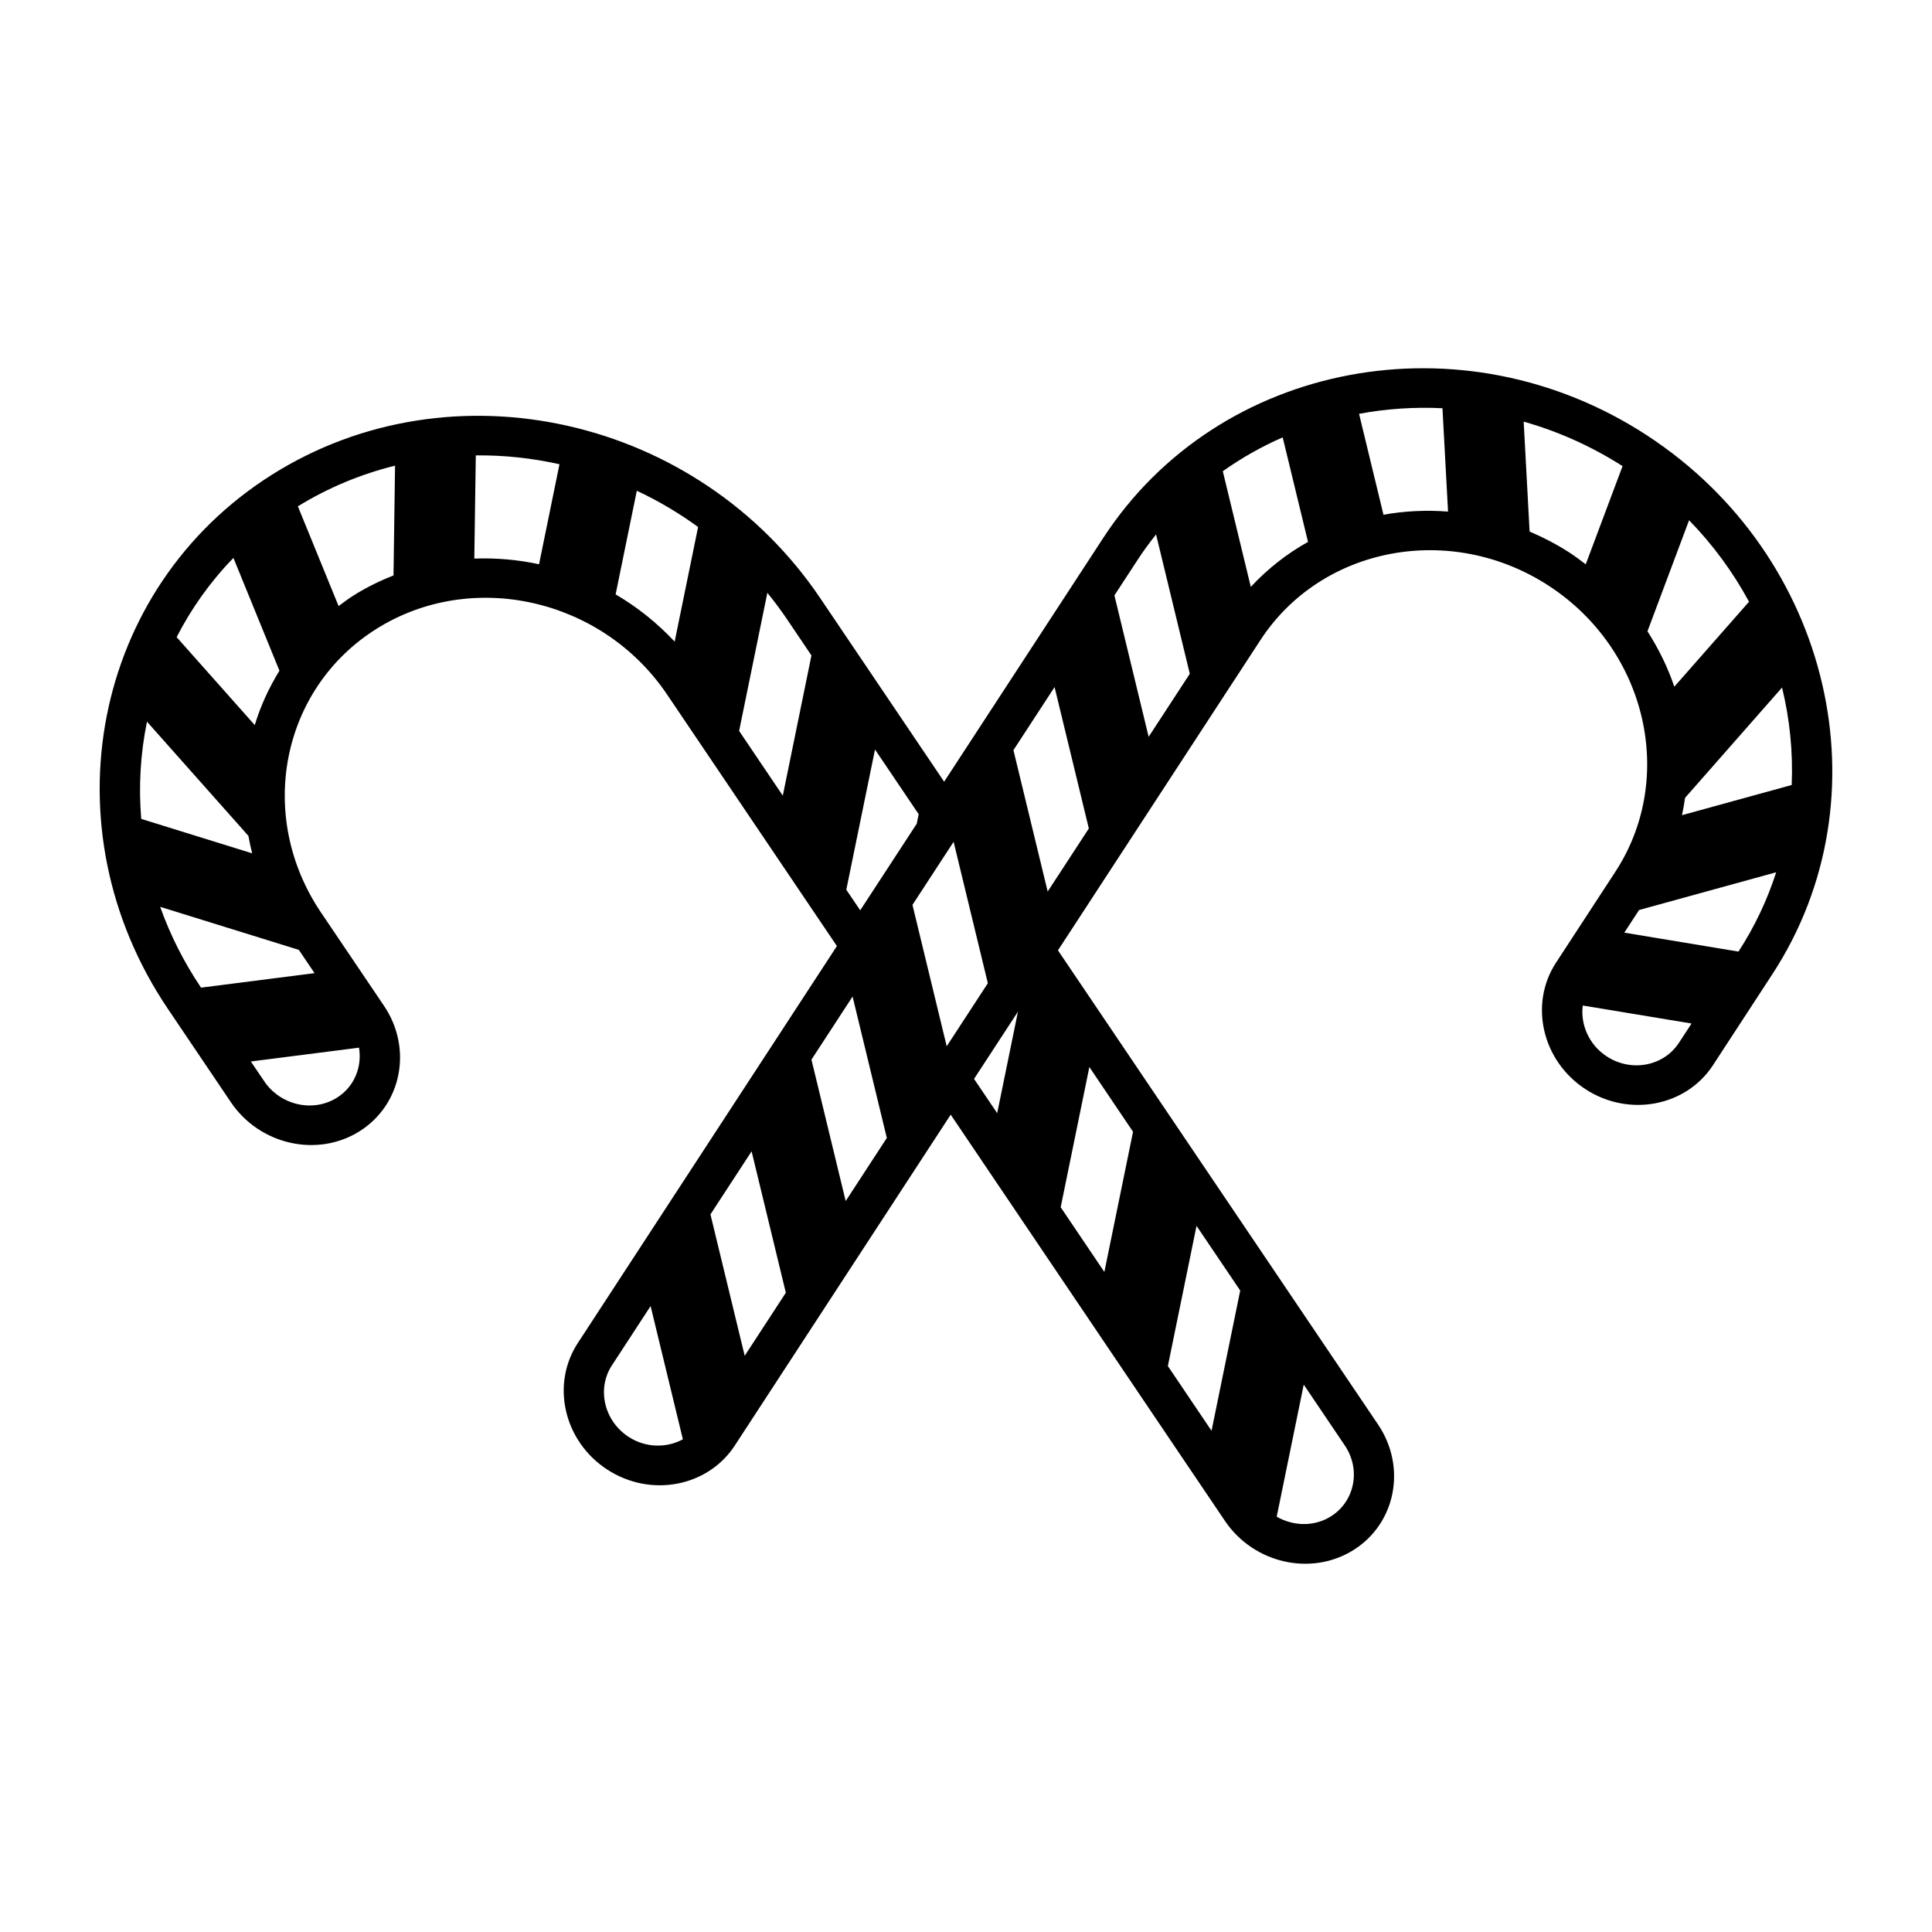 <?xml version="1.0" encoding="UTF-8"?>
<!-- The Best Svg Icon site in the world: iconSvg.co, Visit us! https://iconsvg.co -->
<svg fill="#000000" width="800px" height="800px" version="1.1" viewBox="144 144 512 512" xmlns="http://www.w3.org/2000/svg">
 <path d="m580.49 259.39c-48.875-31.902-113.49-19.754-144.06 27.078l-42.223 64.688-32.863-48.68c-32.434-48.059-97.59-62.723-145.24-32.695-47.656 30.023-60.035 93.539-27.602 141.59l16.703 24.754c7.613 11.27 22.902 14.715 34.086 7.668 11.191-7.043 14.09-21.957 6.481-33.23l-16.707-24.746c-17.211-25.496-10.641-59.203 14.645-75.129 25.281-15.93 59.852-8.156 77.066 17.348l45.012 66.676-68.672 105.22c-7.168 10.992-3.68 26.027 7.793 33.504 11.473 7.488 26.637 4.637 33.816-6.352l57.223-87.688 72.691 107.68c7.613 11.273 22.902 14.723 34.086 7.672 11.191-7.043 14.086-21.949 6.481-33.23l-84.836-125.67 53.66-82.227c16.219-24.852 50.508-31.293 76.438-14.367 25.938 16.918 33.84 50.906 17.629 75.758l-15.742 24.113c-7.168 10.984-3.672 26.023 7.801 33.508 11.465 7.488 26.637 4.637 33.812-6.359l15.738-24.121c30.559-46.82 15.656-110.86-33.219-142.76zm-374.63 32.465 12.195 29.883c-2.785 4.539-5.019 9.359-6.539 14.418l-20.703-23.305c3.898-7.613 8.922-14.699 15.047-20.996zm-22.906 43.398 26.879 30.266c0.266 1.547 0.613 3.082 0.996 4.625l-29.402-9.129c-0.723-8.691-0.203-17.363 1.527-25.762zm56.188 86.387c0.848 5.106-1.238 10.363-5.84 13.254-6.324 3.984-14.969 2.035-19.266-4.336l-3.559-5.254zm-15.949-25.914 4.168 6.168-30.086 3.84c-4.613-6.848-8.207-14.055-10.828-21.418zm25.09-99.227c-3.629 1.426-7.18 3.16-10.57 5.297-1.387 0.875-2.684 1.848-3.981 2.816l-10.793-26.43c8.133-4.996 16.82-8.57 25.754-10.777zm38.57-2.961c-5.637-1.23-11.41-1.719-17.156-1.508l0.395-27.348c7.445-0.082 14.887 0.719 22.176 2.344zm35.938 20.504c-4.656-4.988-9.93-9.18-15.645-12.523l5.617-27.461c5.672 2.656 11.113 5.859 16.242 9.602zm28.66 40.809-11.574-17.148 7.481-36.605c1.805 2.215 3.531 4.523 5.164 6.938l6.523 9.664zm16.828 24.934 7.609-37.156 11.574 17.148-0.52 2.527-14.973 22.938zm-57.707 144.99c-6.481-4.231-8.465-12.727-4.41-18.941l10.258-15.715 8.551 35.316c-4.32 2.336-9.859 2.297-14.398-0.66zm30.785-21.477-9.078-37.473 10.906-16.711 9.074 37.473zm26.762-41.012-9.074-37.473 10.902-16.715 9.074 37.473zm28.602-95.199 9.07 37.477-10.902 16.707-9.074-37.469zm92.785 143.85 10.887 16.125c4.301 6.375 2.648 14.801-3.668 18.781-4.43 2.797-9.969 2.621-14.383 0.105zm-28.41-42.07 11.578 17.145-7.602 37.156-11.574-17.148zm-28.402-42.09 11.574 17.156-7.598 37.145-11.574-17.148zm-24.426 12.227-6.133-9.082 11.633-17.82zm13.379-58.734-9.074-37.473 10.902-16.715 9.078 37.477zm26.758-41.008-9.074-37.477 6.144-9.41c1.535-2.359 3.176-4.594 4.898-6.746l8.938 36.926zm27.074-39.727-7.422-30.652c4.984-3.547 10.305-6.539 15.871-8.977l6.711 27.703c-5.582 3.117-10.699 7.113-15.16 11.926zm35.156-19.125-6.469-26.742c7.234-1.344 14.652-1.848 22.102-1.48l1.48 27.383c-5.762-0.434-11.52-0.172-17.113 0.84zm53.602 13.145c-1.336-1.02-2.672-2.039-4.09-2.973-3.477-2.262-7.098-4.137-10.785-5.707l-1.57-29.137c9.027 2.551 17.863 6.465 26.203 11.789zm27.387-11.684c6.379 6.543 11.688 13.828 15.887 21.594l-19.801 22.52c-1.723-5.117-4.144-10.031-7.113-14.688zm-2.699 138.5c-4.051 6.207-12.625 7.824-19.109 3.594-4.719-3.078-7.012-8.422-6.367-13.492l28.828 4.769zm15.793-24.191-30.258-5.019 3.918-6 36.328-9.996c-2.336 7.262-5.644 14.336-9.988 21.016zm-14.973-36.148c0.324-1.527 0.609-3.047 0.816-4.59l25.703-29.242c2.062 8.48 2.926 17.164 2.551 25.836z"/>
</svg>